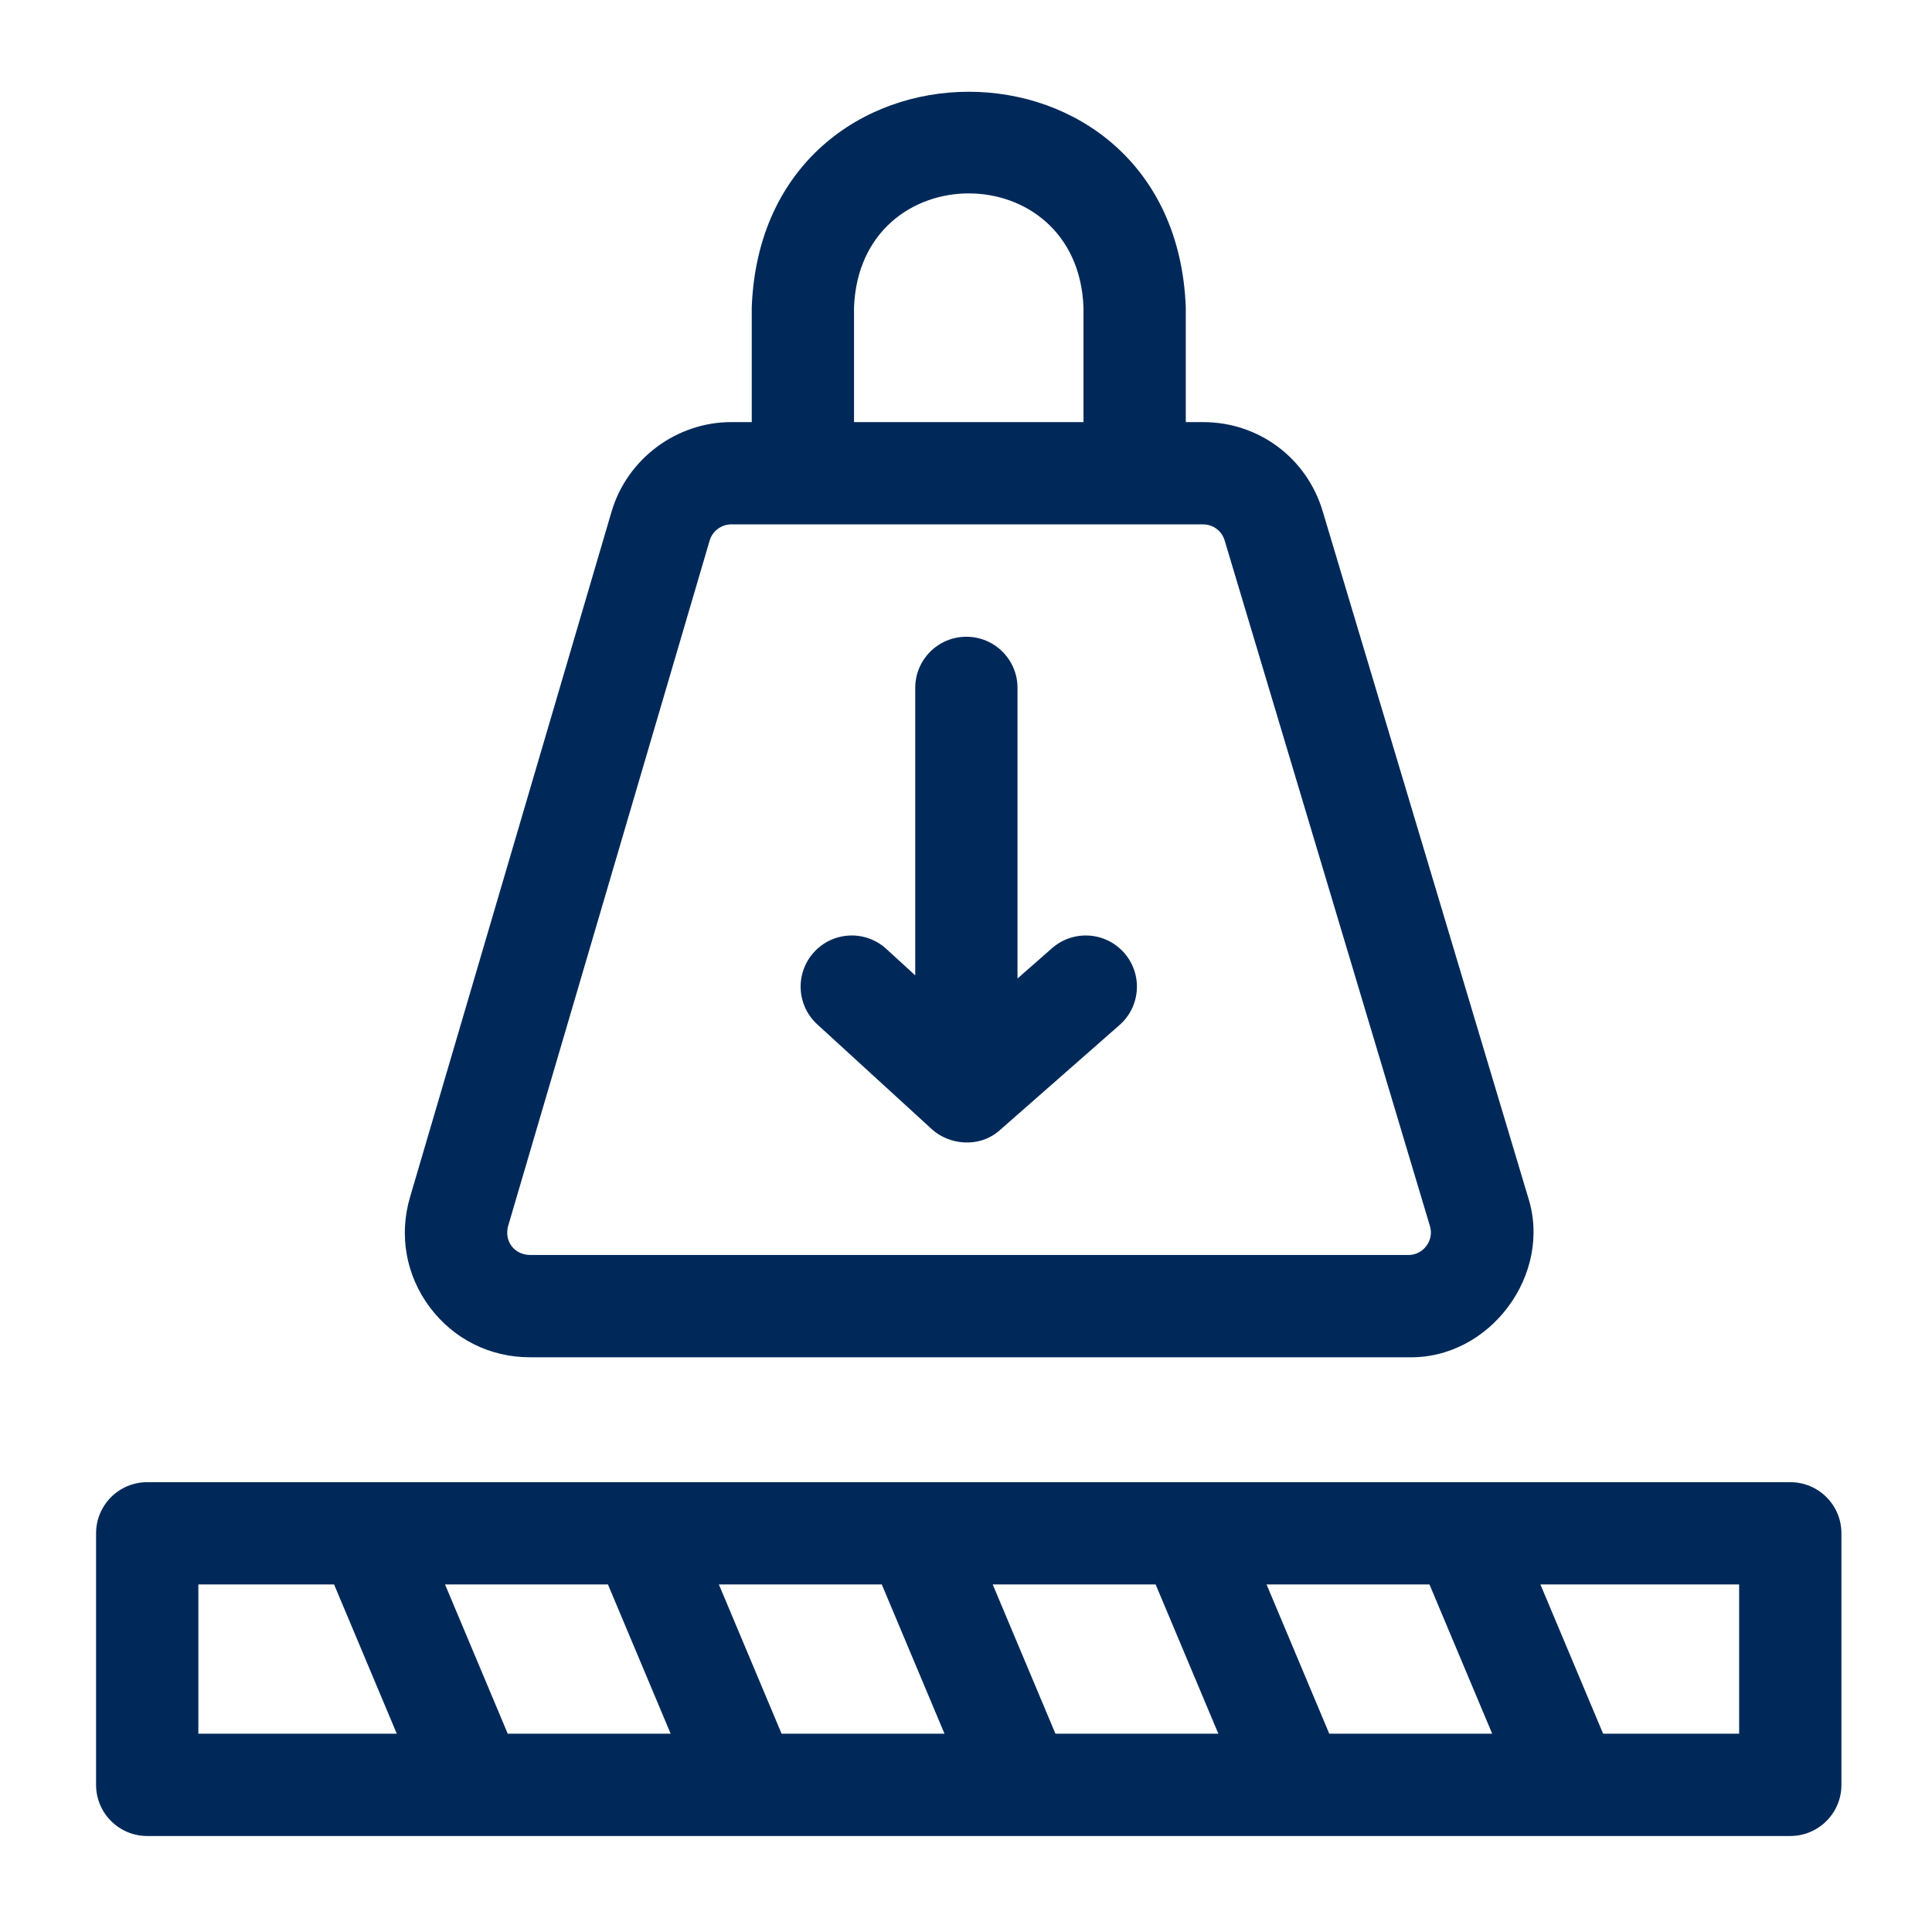 <svg xmlns="http://www.w3.org/2000/svg" id="Capa_1" data-name="Capa 1" viewBox="0 0 100 100"><defs><style>      .cls-1 {        fill: #002959;        stroke-width: 0px;      }    </style></defs><path class="cls-1" d="m92.665,76.717H7.62c-1.462,0-2.647,1.185-2.647,2.647v13.02c0,1.462,1.185,2.647,2.647,2.647h85.045c1.462,0,2.647-1.185,2.647-2.647v-13.02c0-1.462-1.185-2.647-2.647-2.647Zm-82.398,13.02v-7.726h7.025l3.246,7.726h-10.271Zm16.014,0l-3.246-7.726h8.432l3.246,7.726h-8.432Zm14.174,0l-3.246-7.726h8.432l3.246,7.726h-8.432Zm14.174,0l-3.246-7.726h8.432l3.246,7.726h-8.432Zm14.174,0l-3.246-7.726h8.432l3.246,7.726h-8.432Zm21.214,0h-7.04l-3.246-7.726h10.286v7.726Z"></path><path class="cls-1" d="m27.417,70.252h45.48c4.219.101,7.494-4.3,6.188-8.312l-10.625-35.485c-.825-2.755-3.312-4.607-6.188-4.607h-.896v-5.939c-.566-14.885-21.905-14.874-22.466,0v5.939h-1.06c-2.846,0-5.394,1.907-6.197,4.638l-10.432,35.485c-.58,1.972-.206,4.047,1.025,5.692s3.116,2.589,5.172,2.589h0ZM44.204,15.91c.299-7.869,11.581-7.863,11.877,0v5.939h-11.877v-5.939Zm-17.905,47.554l10.432-35.485c.145-.493.605-.837,1.118-.837h24.422c.519,0,.967.334,1.116.831l10.625,35.485c.146.488-.051.855-.182,1.03-.131.175-.425.469-.935.469H27.417c-.806-.022-1.324-.713-1.118-1.494h0Z"></path><path class="cls-1" d="m48.232,58.448c.873.802,2.452,1.014,3.534.036l6.18-5.427c1.099-.965,1.207-2.637.242-3.736-.965-1.099-2.637-1.207-3.736-.242l-1.786,1.568v-15.042c0-1.462-1.185-2.647-2.647-2.647s-2.647,1.185-2.647,2.647v14.88l-1.497-1.37c-1.079-.987-2.753-.913-3.74.166-.987,1.079-.913,2.753.166,3.74l5.931,5.427Z"></path></svg>